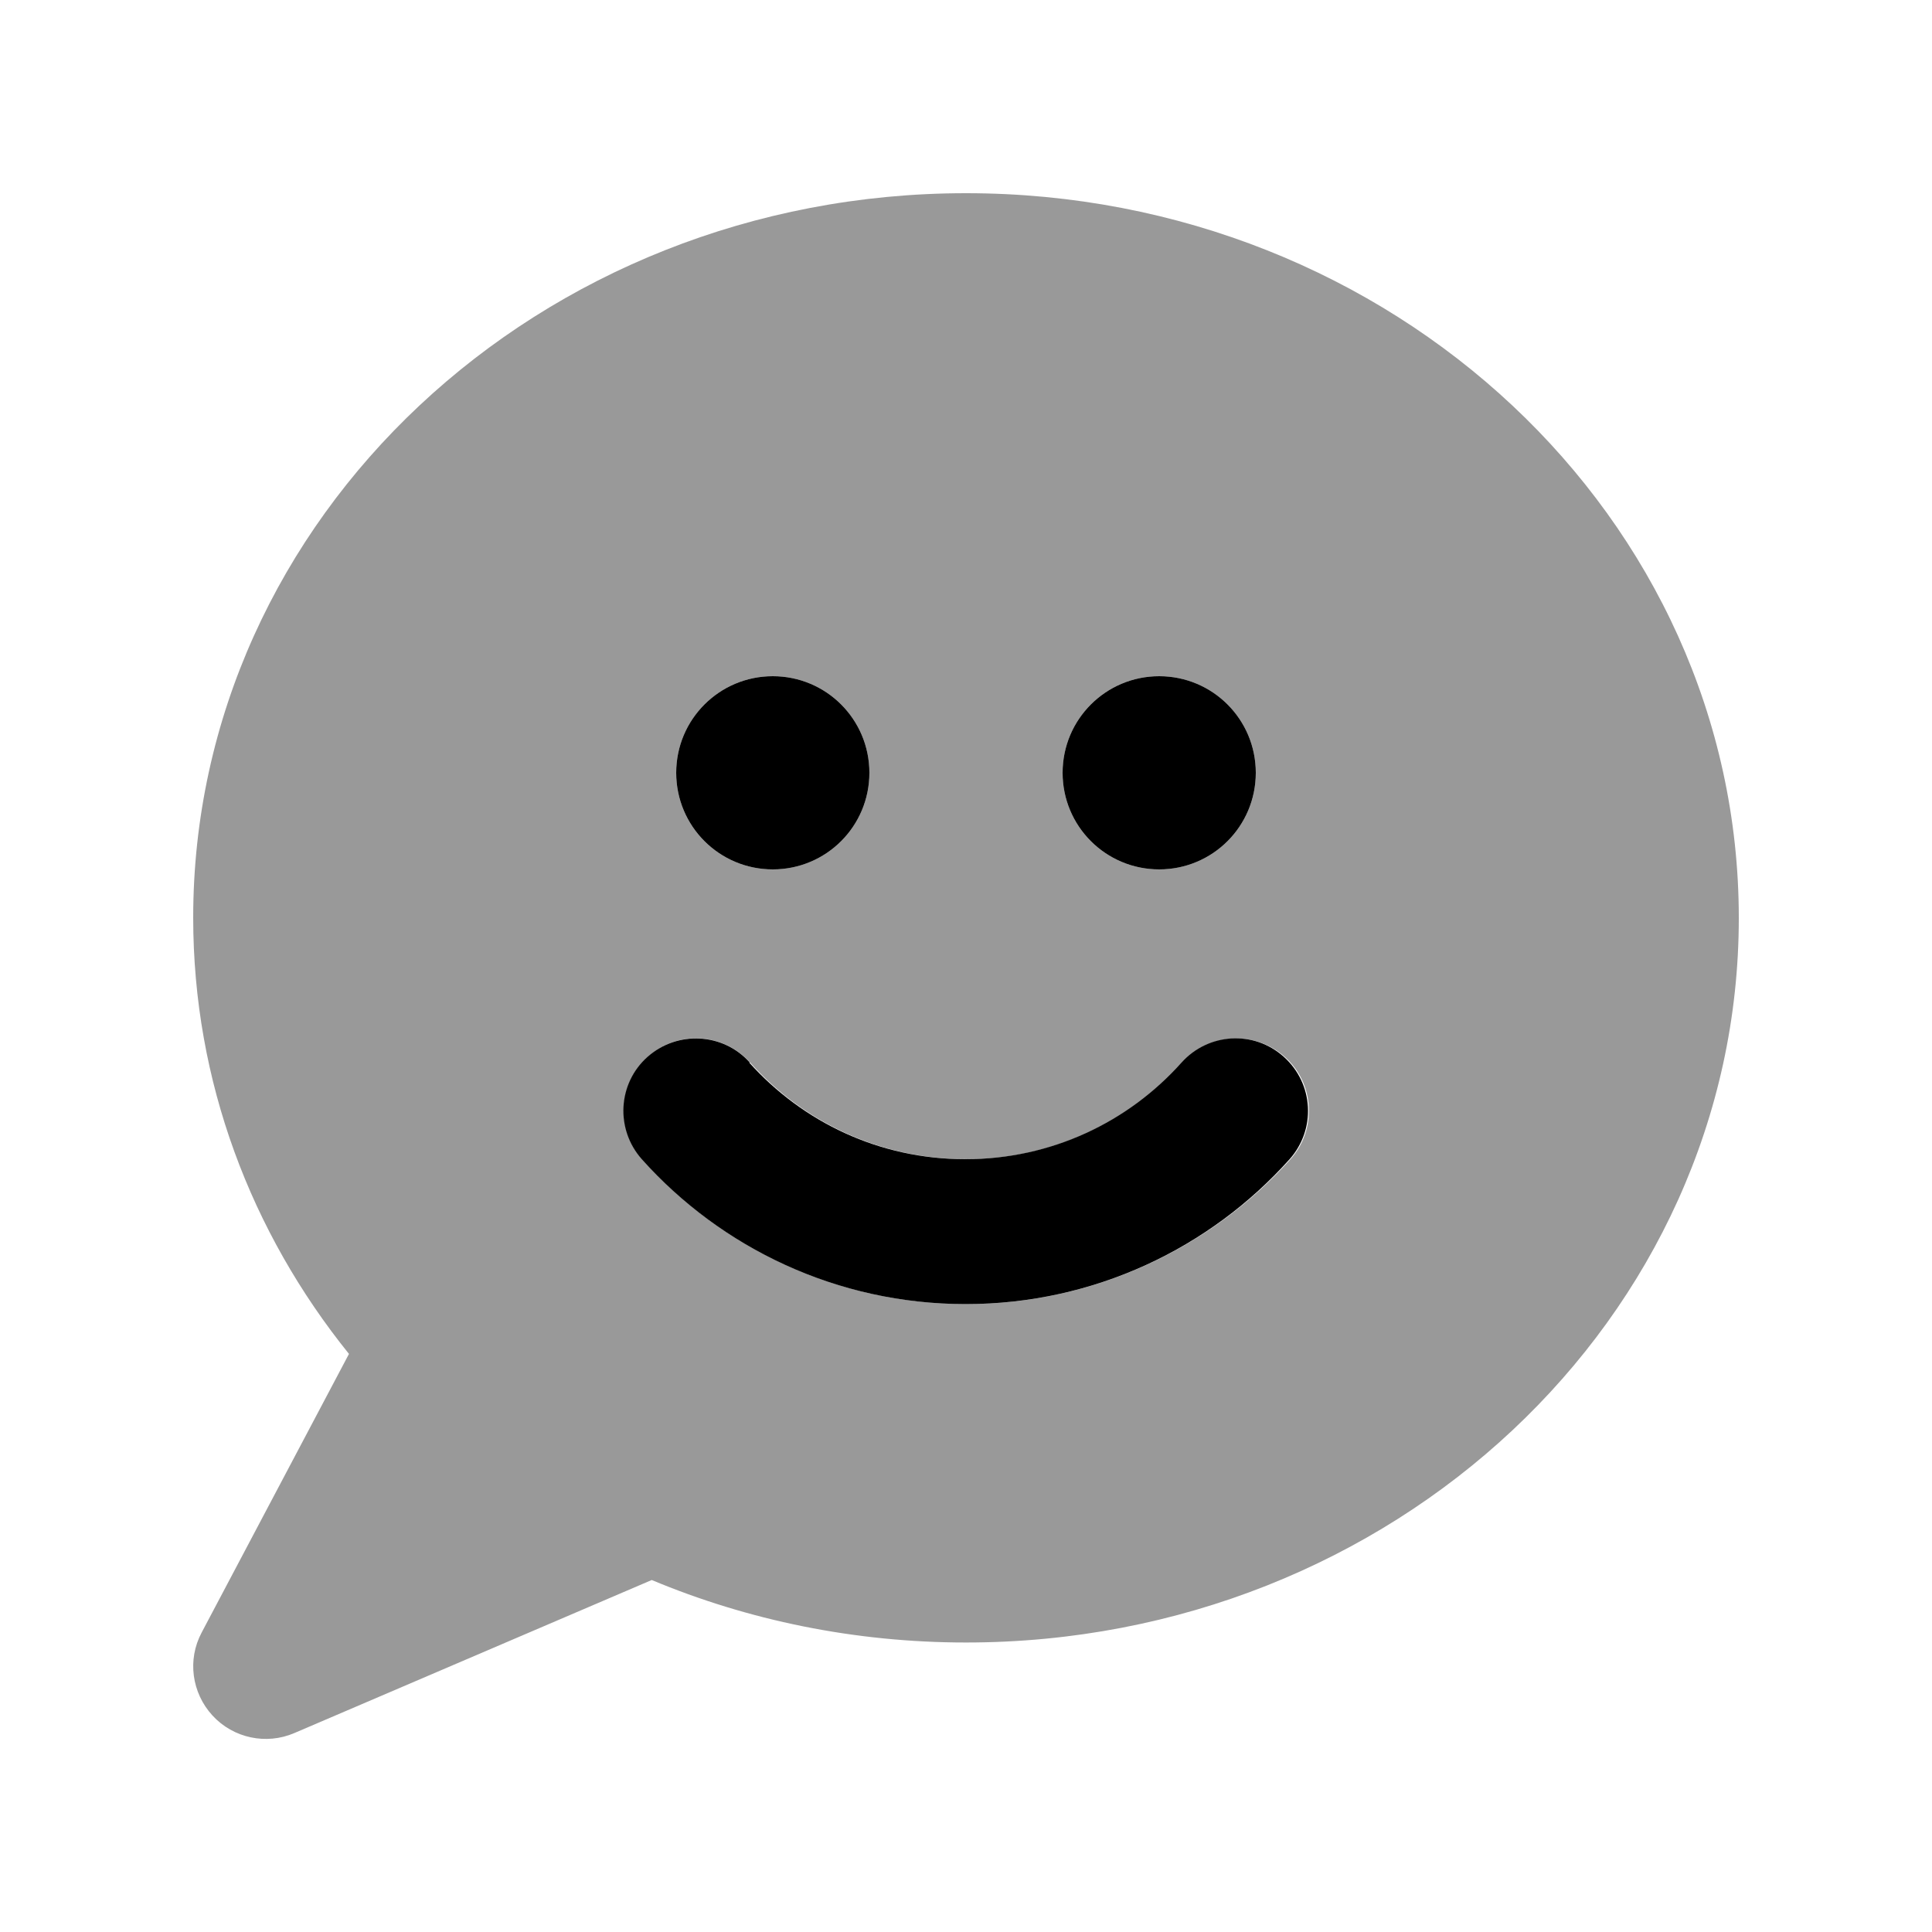 <svg xmlns="http://www.w3.org/2000/svg" viewBox="0 0 640 640"><!--! Font Awesome Pro 7.1.0 by @fontawesome - https://fontawesome.com License - https://fontawesome.com/license (Commercial License) Copyright 2025 Fonticons, Inc. --><path opacity=".4" fill="currentColor" d="M64 304C64 358.3 83.2 408.3 115.6 448.5L66.8 540.8C62 549.8 63.5 560.8 70.4 568.3C77.3 575.8 88.2 578.1 97.5 574.1L215.9 523.4C247.7 536.7 283 544.1 320 544.1C461.4 544.1 576 436.6 576 304.1C576 171.6 461.4 64 320 64C178.6 64 64 171.5 64 304zM212.7 384C203.9 374.1 204.7 359 214.6 350.1C224.5 341.2 239.6 342.1 248.5 352C266.1 371.7 291.6 384 320.1 384C348.6 384 374 371.7 391.7 352C400.5 342.1 415.7 341.3 425.6 350.1C435.5 358.9 436.3 374.1 427.5 384C401 413.4 362.6 432 320 432C277.4 432 239 413.4 212.7 384zM288 256C288 273.7 273.7 288 256 288C238.3 288 224 273.7 224 256C224 238.3 238.3 224 256 224C273.7 224 288 238.3 288 256zM416 256C416 273.7 401.7 288 384 288C366.3 288 352 273.7 352 256C352 238.3 366.3 224 384 224C401.7 224 416 238.3 416 256z"/><path fill="currentColor" d="M288 256C288 238.3 273.7 224 256 224C238.3 224 224 238.3 224 256C224 273.7 238.3 288 256 288C273.7 288 288 273.7 288 256zM416 256C416 238.3 401.7 224 384 224C366.3 224 352 238.3 352 256C352 273.7 366.3 288 384 288C401.7 288 416 273.7 416 256zM248.4 352C239.6 342.1 224.4 341.3 214.5 350.1C204.6 358.9 203.8 374.1 212.6 384C238.9 413.4 277.3 432 319.9 432C362.5 432 400.9 413.4 427.2 384C436 374.1 435.2 359 425.3 350.1C415.4 341.2 400.3 342.1 391.4 352C373.8 371.7 348.3 384 319.8 384C291.3 384 265.9 371.7 248.2 352z"/></svg>